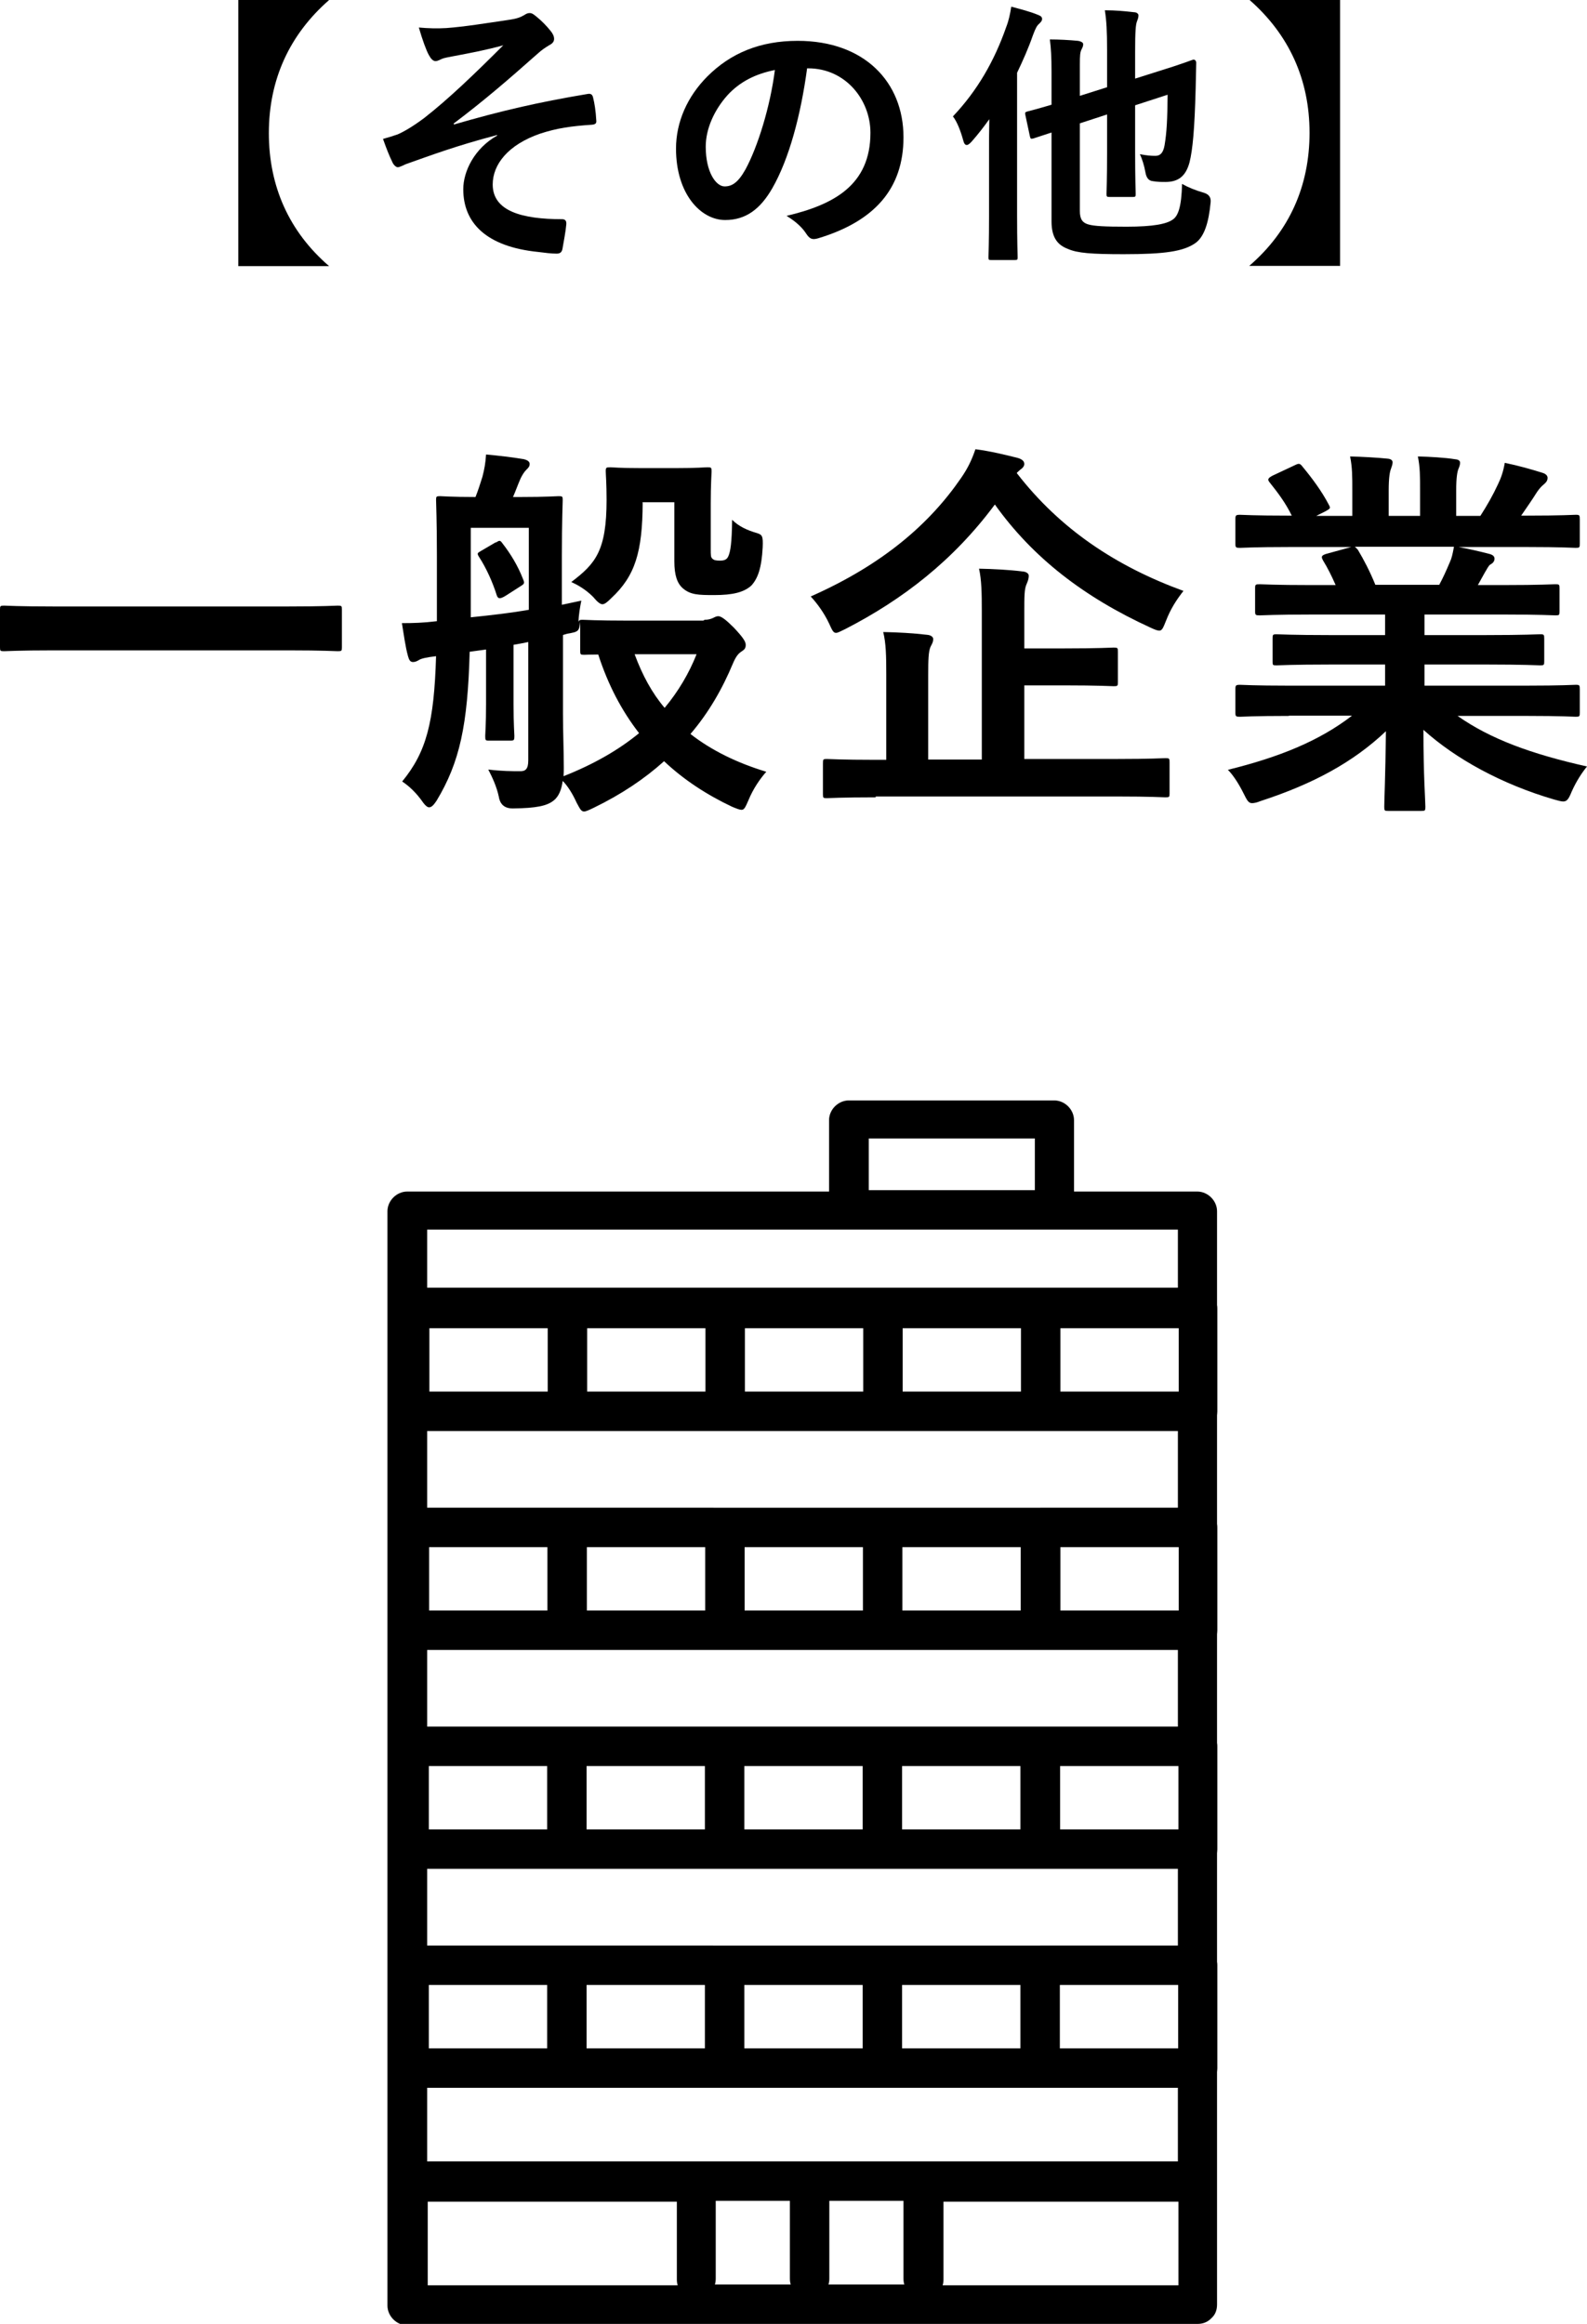 <?xml version="1.0" encoding="UTF-8"?><svg id="_レイヤー_2" xmlns="http://www.w3.org/2000/svg" viewBox="0 0 57.14 83.65"><g id="_レイヤー_1-2"><path d="m14.67,83.65h28.45c.21,0,.37-.08.48-.19,0,0,.02-.02.02-.02,0,0,0,0,.01-.01.12-.11.19-.27.19-.48v-8.37s.01-.09.01-.13v-3.7s0-.09-.01-.13v-3.92s.01-.09.01-.13v-3.7s0-.09-.01-.13v-3.92s.01-.09.01-.13v-3.7s0-.09-.01-.13v-3.92s.01-.09.01-.13v-3.7s0-.09-.01-.13v-3.38c0-.38-.33-.71-.71-.71h-4.44v-2.57c0-.38-.33-.71-.71-.71h-7.4c-.38,0-.71.33-.71.71v2.57h-15.19c-.38,0-.71.33-.71.71v39.39c0,.38.33.71.71.71Zm24.9-39.39h2.84v2.09H15.38v-2.09h24.19Zm-8.29-1.42v-1.86h5.98v1.86h-5.98Zm-5.51,36.38h2.67v2.8c0,.08.01.15.03.21h-2.73c.02-.07.03-.13.03-.21v-2.8Zm4.09,2.8v-2.8h2.67v2.8c0,.08.01.15.03.21h-2.73c.02-.07.03-.13.03-.21Zm-11.64-4.22h-2.84v-2.65h27.03v2.65h-24.19Zm1.48-4.07h-4.26v-2.28h4.26v2.28Zm1.42-2.28h4.26v2.28h-4.26v-2.28Zm5.68,0h4.26v2.28h-4.26v-2.28Zm5.68,0h4.26v2.28h-4.26v-2.28Zm5.68,0h4.26v2.28h-4.26v-2.28Zm-.71-1.42H15.38v-2.76h27.03v2.76h-4.96Zm-.71-4.18h-4.26v-2.28h4.26v2.28Zm-5.68,0h-4.26v-2.28h4.26v2.28Zm-5.68,0h-4.26v-2.28h4.26v2.28Zm-5.68,0h-4.26v-2.28h4.26v2.28Zm18.47,0v-2.28h4.26v2.28h-4.26Zm-.71-3.7H15.38v-2.76h27.03v2.76h-4.96Zm-.71-4.18h-4.26v-2.28h4.26v2.28Zm-5.68,0h-4.26v-2.28h4.26v2.28Zm-5.68,0h-4.26v-2.28h4.26v2.28Zm-5.68,0h-4.26v-2.28h4.26v2.28Zm18.47,0v-2.28h4.26v2.28h-4.26Zm-.71-3.7H15.38v-2.76h27.03v2.76h-4.96Zm4.97-4.18h-4.26v-2.28h4.26v2.28Zm-5.68,0h-4.26v-2.28h4.26v2.28Zm-5.68,0h-4.26v-2.28h4.26v2.28Zm-5.68,0h-4.26v-2.28h4.26v2.28Zm-5.68,0h-4.26v-2.28h4.26v2.28Zm4.65,29.16v2.8c0,.08.01.15.03.21h-9v-3.01h8.97Zm9.6,2.8v-2.8h8.46v3.01h-8.49c.02-.07.03-.13.03-.21Z"/><g><path d="m11.85,0c-1.43,1.25-2.17,2.87-2.17,4.79s.73,3.55,2.17,4.79h-3.27V0h3.27Z"/><path d="m17.9,4.86c-1.49.39-2.44.75-3.29,1.05-.07.03-.22.11-.29.11-.05,0-.15-.07-.2-.2-.1-.2-.21-.48-.33-.82.22-.06.31-.09.52-.16.19-.08.52-.26.96-.59.86-.67,1.8-1.57,2.85-2.62-.61.17-1.15.27-1.78.39-.15.03-.23.04-.38.08-.09.03-.19.1-.28.1s-.17-.09-.24-.22c-.09-.16-.23-.54-.36-.99.33.03.66.04.99.02.67-.05,1.4-.17,2.28-.3.27-.04.39-.09.53-.17.07-.05.13-.07.19-.07.09,0,.15.05.27.15.15.12.34.31.49.5.08.1.12.19.12.28,0,.1-.06.17-.18.23-.15.09-.28.18-.41.3-1.04.92-1.89,1.66-3.03,2.52l.02.03c1.65-.48,3.02-.8,4.82-1.1.13-.02.17.05.19.16.04.15.09.44.11.81.01.1-.05.13-.16.14-.74.05-1.25.12-1.86.32-1.16.4-1.71,1.11-1.71,1.83,0,.96,1.05,1.25,2.5,1.25.1,0,.16.05.15.18-.02.25-.1.66-.13.84-.02.16-.08.22-.22.22-.19,0-.42-.03-.66-.06-1.88-.19-2.7-1.05-2.7-2.26,0-.64.4-1.47,1.22-1.93v-.02Z"/><path d="m29.06,2.46c-.23,1.7-.65,3.26-1.25,4.31-.43.75-.95,1.15-1.7,1.15-.88,0-1.77-.94-1.77-2.57,0-.96.41-1.88,1.13-2.6.84-.84,1.9-1.28,3.25-1.28,2.4,0,3.81,1.48,3.81,3.47,0,1.86-1.05,3.03-3.08,3.64-.21.06-.3.02-.43-.18-.11-.17-.32-.4-.7-.63,1.69-.4,3.02-1.1,3.02-2.99,0-1.19-.9-2.32-2.24-2.32h-.04Zm-2.87.97c-.48.54-.78,1.21-.78,1.85,0,.92.37,1.43.68,1.43.26,0,.48-.13.75-.61.44-.81.89-2.25,1.06-3.58-.7.14-1.26.42-1.71.91Z"/><path d="m35.61,5.48c0-.35,0-.77.01-1.19-.2.28-.41.55-.63.8-.08.09-.14.13-.18.13-.06,0-.1-.05-.13-.17-.09-.33-.22-.67-.37-.86.88-.93,1.49-1.99,1.92-3.22.09-.23.14-.47.18-.73.33.09.66.17.95.29.11.04.16.08.16.15s-.04.11-.11.18c-.07.06-.12.14-.22.41-.16.46-.36.91-.57,1.35v5.12c0,.97.02,1.46.02,1.52,0,.09-.01.1-.11.1h-.83c-.1,0-.11,0-.11-.1,0-.07.02-.55.02-1.52v-2.26Zm3.27,2.11c0,.31.1.43.31.49.21.06.59.08,1.37.08.98,0,1.45-.1,1.67-.26.19-.13.31-.46.33-1.28.23.13.48.23.79.32q.26.08.24.33c-.07.75-.23,1.25-.55,1.48-.43.3-1.1.4-2.58.4-1.17,0-1.67-.04-2.01-.19-.34-.13-.59-.37-.59-.99v-3.2l-.64.21c-.1.03-.12.02-.14-.08l-.16-.75c-.02-.1-.02-.11.08-.14.08-.02.32-.08.86-.24v-1.2c0-.51-.02-.85-.06-1.15.33,0,.7.02,1.01.05.13.02.19.07.19.12,0,.07-.02.11-.06.19-.05.1-.06.21-.06.55v1.12l.98-.31v-1.35c0-.66-.02-1.04-.08-1.42.39,0,.7.03,1.05.07.1,0,.16.06.16.11,0,.08-.02.13-.05.21-.05.12-.07.37-.07,1.11v.96l.79-.25c.94-.29,1.22-.41,1.29-.43.07-.02.12.04.12.11l-.02.91c-.04,1.52-.11,2.22-.22,2.67-.14.52-.42.71-.87.71-.15,0-.28,0-.46-.03q-.21-.02-.26-.32c-.04-.23-.12-.49-.2-.65.26.05.4.06.56.06.17,0,.28-.1.33-.38.08-.48.1-.91.11-1.82l-1.17.38v1.68c0,.97.02,1.45.02,1.51,0,.1-.01.11-.11.11h-.82c-.11,0-.12-.01-.12-.11,0-.06.02-.54.02-1.51v-1.35l-.98.32v3.15Z"/><path d="m48.25,0v9.57h-3.27c1.44-1.24,2.17-2.87,2.17-4.79s-.74-3.54-2.17-4.79h3.27Z"/><path d="m1.93,23.41c-1.26,0-1.69.03-1.78.03-.14,0-.15-.01-.15-.14v-1.36c0-.13.01-.14.15-.14.08,0,.52.03,1.78.03h8.45c1.26,0,1.7-.03,1.78-.03.14,0,.15.01.15.14v1.36c0,.13-.01.14-.15.14-.08,0-.52-.03-1.78-.03H1.93Z"/><path d="m25.37,22.31c.13,0,.22-.03.29-.06.06-.03.13-.07.2-.07.11,0,.28.13.56.41.32.34.43.5.43.62s-.04.17-.15.24c-.11.07-.2.17-.31.43-.38.91-.87,1.77-1.53,2.54.77.6,1.68,1.04,2.73,1.36-.24.27-.48.63-.64,1.02-.11.25-.15.35-.25.35-.07,0-.17-.04-.34-.11-.91-.43-1.74-.97-2.45-1.64-.7.63-1.53,1.19-2.54,1.68-.17.08-.27.13-.34.13-.11,0-.15-.1-.27-.32-.14-.31-.32-.6-.5-.78-.04.29-.13.55-.32.7-.24.2-.64.28-1.46.29q-.45.01-.52-.42c-.08-.38-.25-.73-.38-.98.5.06.84.06,1.16.06.18,0,.28-.08.28-.39v-4.26c-.18.04-.36.07-.53.1v2.13c0,.76.03,1.06.03,1.15,0,.15-.01.17-.15.17h-.76c-.13,0-.14-.01-.14-.17,0-.08.03-.39.03-1.15v-1.96l-.59.08c-.07,2.65-.36,3.98-1.19,5.36-.1.15-.18.24-.27.24-.06,0-.13-.06-.2-.15-.27-.39-.53-.62-.77-.78.87-1.06,1.15-2.12,1.22-4.51-.34.04-.53.08-.62.14-.07.04-.13.07-.21.07-.1,0-.14-.07-.18-.21-.1-.36-.15-.78-.22-1.19.41,0,.76-.01,1.26-.07v-2.37c0-1.25-.03-1.89-.03-1.99,0-.13.01-.14.15-.14.08,0,.38.03,1.27.03.1-.25.17-.48.25-.73.07-.27.11-.49.13-.8.46.04.94.1,1.37.17.11.03.2.08.2.17,0,.1-.06.15-.13.22s-.15.2-.2.31c-.11.25-.18.46-.27.66h.27c.97,0,1.27-.03,1.37-.03.14,0,.15.01.15.14,0,.08-.03.74-.03,1.99v1.78l.7-.15c-.04.2-.1.53-.1.76.03-.06.04-.07.15-.07.08,0,.48.03,1.64.03h2.7Zm-6.33-3.31h-2.09v3.22c.69-.07,1.39-.15,2.09-.27v-2.96Zm-1.19.53c.14-.08.15-.1.25.04.28.36.55.8.73,1.27.06.14.06.17-.07.25l-.53.34c-.21.13-.29.14-.34.01-.15-.48-.38-.99-.64-1.39-.08-.13-.07-.14.07-.22l.53-.31Zm2.42,3.33v2.84c0,.63.03,1.36.03,1.93,0,.11,0,.21-.01.31,1.09-.43,1.99-.95,2.72-1.55-.62-.8-1.11-1.72-1.47-2.83-.31,0-.46.01-.5.01-.14,0-.15-.01-.15-.15v-1.04c-.04.35-.06.36-.46.43l-.14.04Zm2.87-4.76c-.01,1.77-.27,2.63-1.13,3.43-.15.15-.24.22-.32.22s-.18-.08-.34-.27c-.27-.27-.56-.43-.78-.53.87-.66,1.27-1.12,1.27-2.96,0-.6-.03-.92-.03-1.02,0-.14.01-.15.17-.15.08,0,.31.03,1.13.03h1.2c.81,0,1.06-.03,1.16-.03.14,0,.15.01.15.15,0,.1-.03.45-.03,1.16v1.62c0,.24,0,.31.06.36.06.06.14.07.28.07.15,0,.24-.04.29-.15.08-.17.13-.49.14-1.32.24.24.55.38.9.48.18.06.22.1.2.52-.04.73-.17,1.11-.41,1.37-.27.24-.66.34-1.34.34-.57,0-.85-.01-1.12-.24-.21-.18-.31-.48-.31-.97v-2.13h-1.15Zm-.29,5.45c.28.76.63,1.4,1.08,1.93.5-.6.88-1.25,1.15-1.93h-2.23Z"/><path d="m36.61,17.03c1.57,2.03,3.59,3.36,6,4.24-.25.32-.46.64-.63,1.08-.1.25-.14.35-.24.35-.07,0-.17-.04-.32-.11-2.38-1.09-4.23-2.51-5.6-4.43-1.5,2.02-3.32,3.42-5.38,4.48-.17.08-.27.14-.34.14-.1,0-.14-.1-.25-.34-.17-.36-.41-.7-.66-.97,2.62-1.16,4.29-2.63,5.41-4.26.25-.36.39-.66.52-1.04.55.07,1.11.21,1.51.31.15.04.25.11.25.22,0,.08-.06.15-.15.21l-.11.1Zm-5.08,11.67c-1.25,0-1.67.03-1.76.03-.13,0-.14-.01-.14-.14v-1.12c0-.14.01-.15.14-.15.1,0,.52.03,1.76.03h.38v-3.07c0-.67-.01-1.13-.11-1.53.53.01,1.08.04,1.58.1.14.01.22.08.22.15,0,.13-.06.2-.1.29-.07.17-.08.45-.08,1.02v3.03h1.93v-5.34c0-.66-.01-1.13-.1-1.53.52.01,1.09.04,1.57.1.14.01.22.08.22.15,0,.13-.04.21-.08.31-.08.17-.08.45-.08,1.01v1.3h1.41c1.27,0,1.72-.03,1.81-.03.14,0,.15.01.15.15v1.09c0,.14-.01.15-.15.15-.08,0-.53-.03-1.81-.03h-1.41v2.65h3.33c1.23,0,1.67-.03,1.75-.03.14,0,.15.01.15.15v1.12c0,.13-.01.14-.15.14-.08,0-.52-.03-1.75-.03h-8.68Z"/><path d="m46.41,25.77c-1.26,0-1.68.03-1.76.03-.15,0-.17-.01-.17-.15v-.83c0-.15.01-.17.17-.17.08,0,.5.03,1.76.03h3.46v-.76h-1.98c-1.36,0-1.85.03-1.93.03-.14,0-.14-.01-.14-.15v-.8c0-.15,0-.17.14-.17.08,0,.57.03,1.93.03h1.98v-.74h-2.63c-1.34,0-1.79.03-1.88.03-.15,0-.17-.01-.17-.14v-.83c0-.14.01-.15.17-.15.08,0,.53.03,1.88.03h.85c-.15-.34-.29-.62-.45-.88-.07-.13-.08-.18.1-.24l.91-.25h-2.24c-1.26,0-1.68.03-1.76.03-.15,0-.17-.01-.17-.15v-.87c0-.15.01-.17.17-.17.08,0,.5.03,1.76.03h.1c-.22-.45-.48-.8-.8-1.2-.08-.1-.06-.15.11-.24l.81-.38c.14-.07.18-.06.27.06.34.41.69.88.94,1.36.07.13.07.14-.11.24l-.34.17h1.3v-.92c0-.49,0-.83-.08-1.22.43.01.98.04,1.36.08.11.01.17.06.17.13,0,.08-.03.15-.06.24-.04.1-.08.31-.08.77v.92h1.13v-.91c0-.5,0-.84-.08-1.23.42.01.97.04,1.34.1.13.01.18.06.18.13s-.03.15-.06.22c-.04.1-.08.31-.08.77v.92h.87c.25-.39.45-.74.64-1.15.1-.21.18-.42.24-.76.49.1.98.24,1.36.36.13.04.18.11.18.18,0,.11-.06.17-.14.24-.1.08-.17.17-.24.27-.18.29-.38.57-.57.85h.2c1.26,0,1.68-.03,1.76-.03.14,0,.15.01.15.17v.87c0,.14-.01.15-.15.15-.08,0-.5-.03-1.76-.03h-2.45c.36.07.69.14,1.11.25.11.03.18.08.18.17,0,.1-.07.17-.15.21-.07.04-.14.2-.2.29l-.25.45h.91c1.34,0,1.79-.03,1.88-.03.14,0,.15.01.15.15v.83c0,.13-.01.14-.15.14-.08,0-.53-.03-1.88-.03h-2.83v.74h2.23c1.37,0,1.85-.03,1.93-.03.14,0,.15.01.15.17v.8c0,.14-.01.15-.15.15-.08,0-.56-.03-1.93-.03h-2.23v.76h3.68c1.26,0,1.68-.03,1.76-.03.14,0,.15.01.15.17v.83c0,.14-.01.15-.15.15-.08,0-.5-.03-1.76-.03h-2.49c1.18.83,2.65,1.37,4.66,1.82-.18.22-.38.52-.55.9-.11.27-.17.36-.31.36-.07,0-.17-.03-.32-.07-1.89-.55-3.56-1.47-4.71-2.51,0,1.67.07,2.54.07,2.77,0,.14-.01.15-.15.15h-1.19c-.13,0-.14-.01-.14-.15,0-.24.04-1.05.06-2.72-1.18,1.12-2.63,1.9-4.5,2.51-.15.06-.25.08-.32.08-.13,0-.18-.1-.31-.36-.18-.36-.38-.66-.56-.84,1.86-.46,3.29-1.04,4.47-1.95h-2.27Zm5.41-4.72c.13-.24.24-.48.38-.81.07-.15.1-.29.15-.56h-3.57s.07.06.11.11c.21.35.43.77.63,1.26h2.3Z"/></g></g></svg>